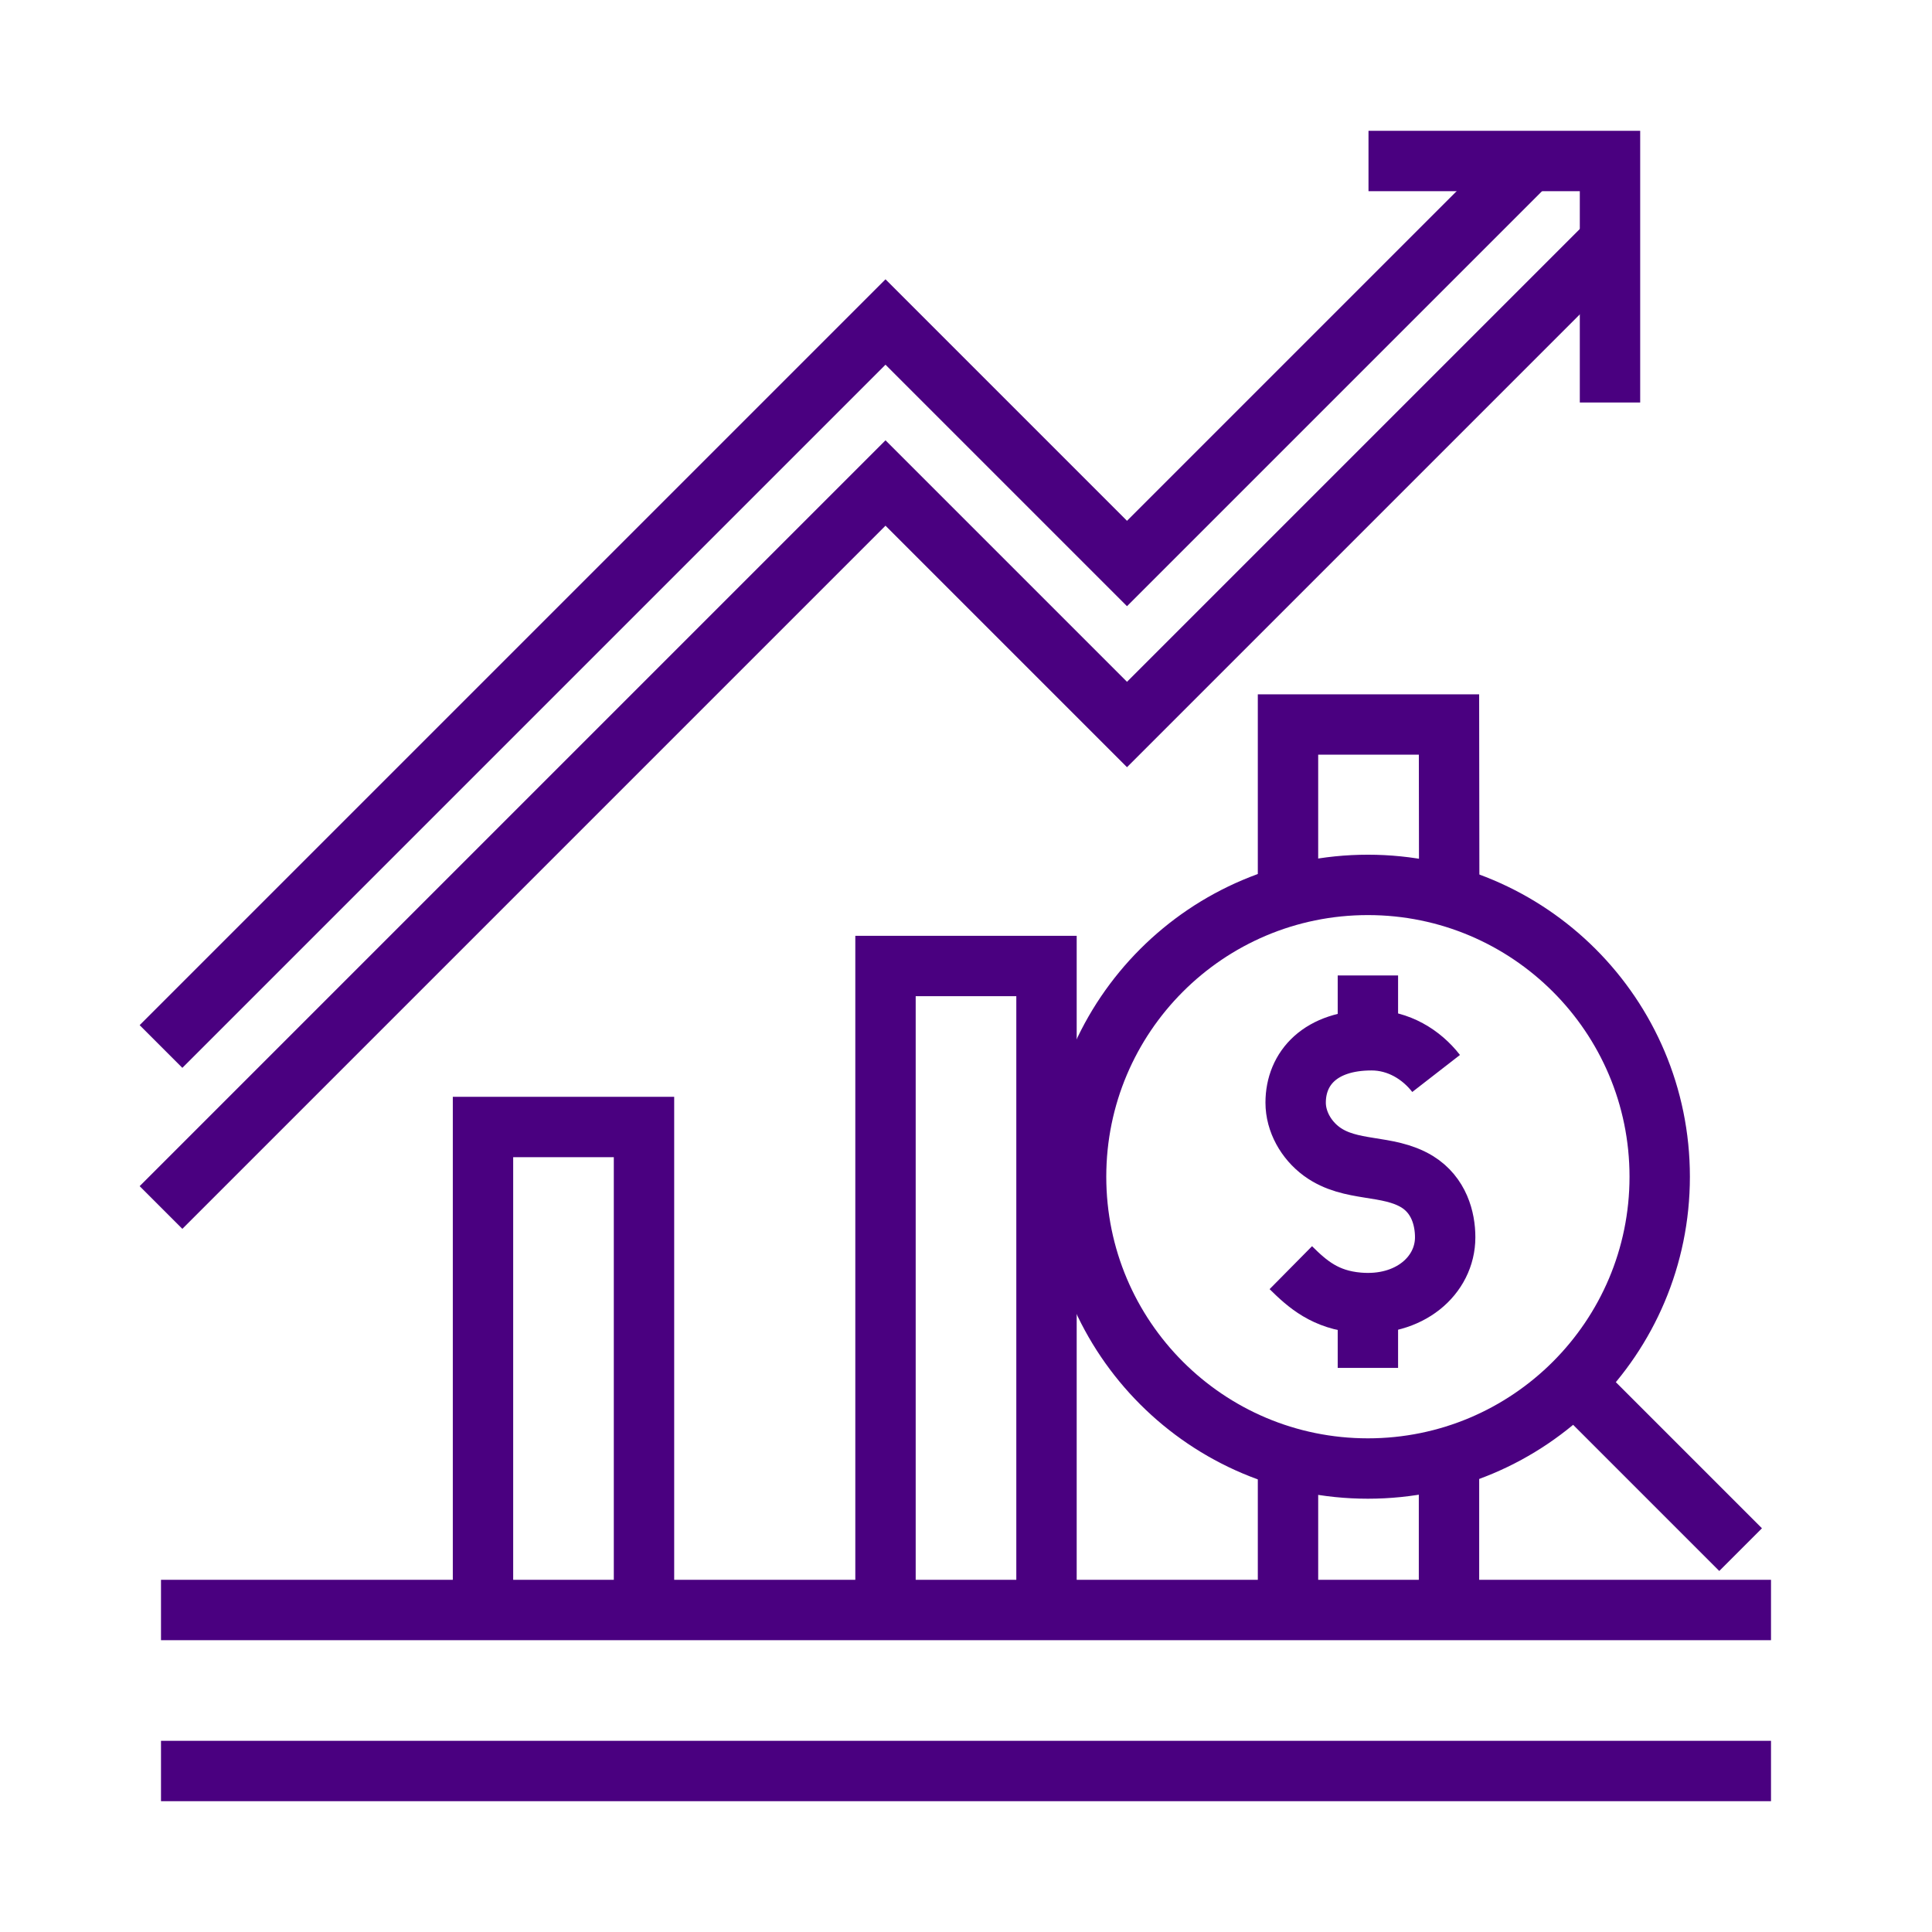<svg width="96" height="96" xmlns="http://www.w3.org/2000/svg" xmlns:xlink="http://www.w3.org/1999/xlink" xml:space="preserve" overflow="hidden"><defs><clipPath id="clip0"><rect x="858" y="352" width="96" height="96"/></clipPath></defs><g clip-path="url(#clip0)" transform="translate(-858 -352)"><path d="M866 404 902 368 914 380 934 360" stroke="#4A0080" stroke-width="3" stroke-miterlimit="10" fill="none"/><path d="M866 412 902 376 914 388 938 364" stroke="#4A0080" stroke-width="3" stroke-miterlimit="10" fill="none"/><path d="M926 360 938 360 938 372" stroke="#4A0080" stroke-width="3" stroke-miterlimit="10" fill="none"/><path d="M890 432 890 408 882 408 882 432" stroke="#4A0080" stroke-width="3" stroke-miterlimit="10" fill="none"/><path d="M910 432 910 400 902 400 902 432" stroke="#4A0080" stroke-width="3" stroke-miterlimit="10" fill="none"/><path d="M922 424 922 432" stroke="#4A0080" stroke-width="3" stroke-miterlimit="10" fill="none"/><path d="M930.01 396 930 388 922 388 922 396" stroke="#4A0080" stroke-width="3" stroke-miterlimit="10" fill="none"/><path d="M930 432 930 424" stroke="#4A0080" stroke-width="3" stroke-miterlimit="10" fill="none"/><path d="M946 432 866 432" stroke="#4A0080" stroke-width="3" stroke-miterlimit="10" fill="none"/><path d="M946 440 866 440" stroke="#4A0080" stroke-width="3" stroke-miterlimit="10" fill="none"/><path d="M925.97 395.97C933.978 395.97 940.47 402.462 940.47 410.47L940.47 410.47C940.47 418.478 933.978 424.97 925.97 424.97L925.97 424.97C917.962 424.97 911.47 418.478 911.47 410.47L911.47 410.47C911.47 402.462 917.962 395.97 925.97 395.97Z" stroke="#4A0080" stroke-width="3" stroke-miterlimit="10" fill="none"/><path d="M936.23 420.74 944.49 429" stroke="#4A0080" stroke-width="3" stroke-miterlimit="10" fill="none"/><path d="M925.97 403.7 925.97 400.47" stroke="#4A0080" stroke-width="3" stroke-miterlimit="10" fill="none"/><path d="M925.97 419.97 925.97 416.75" stroke="#4A0080" stroke-width="3" stroke-miterlimit="10" fill="none"/><path d="M922.14 414.99C922.97 415.81 923.85 416.59 925.5 416.73 928.03 416.95 929.81 415.38 929.81 413.48 929.81 412.55 929.5 411.39 928.42 410.72 926.94 409.82 925.12 410.27 923.68 409.22 922.89 408.64 922.38 407.72 922.38 406.79 922.38 405.08 923.61 403.69 926.15 403.69 927.49 403.69 928.63 404.4 929.36 405.34" stroke="#4A0080" stroke-width="3" stroke-miterlimit="10" fill="none"/></g></svg>